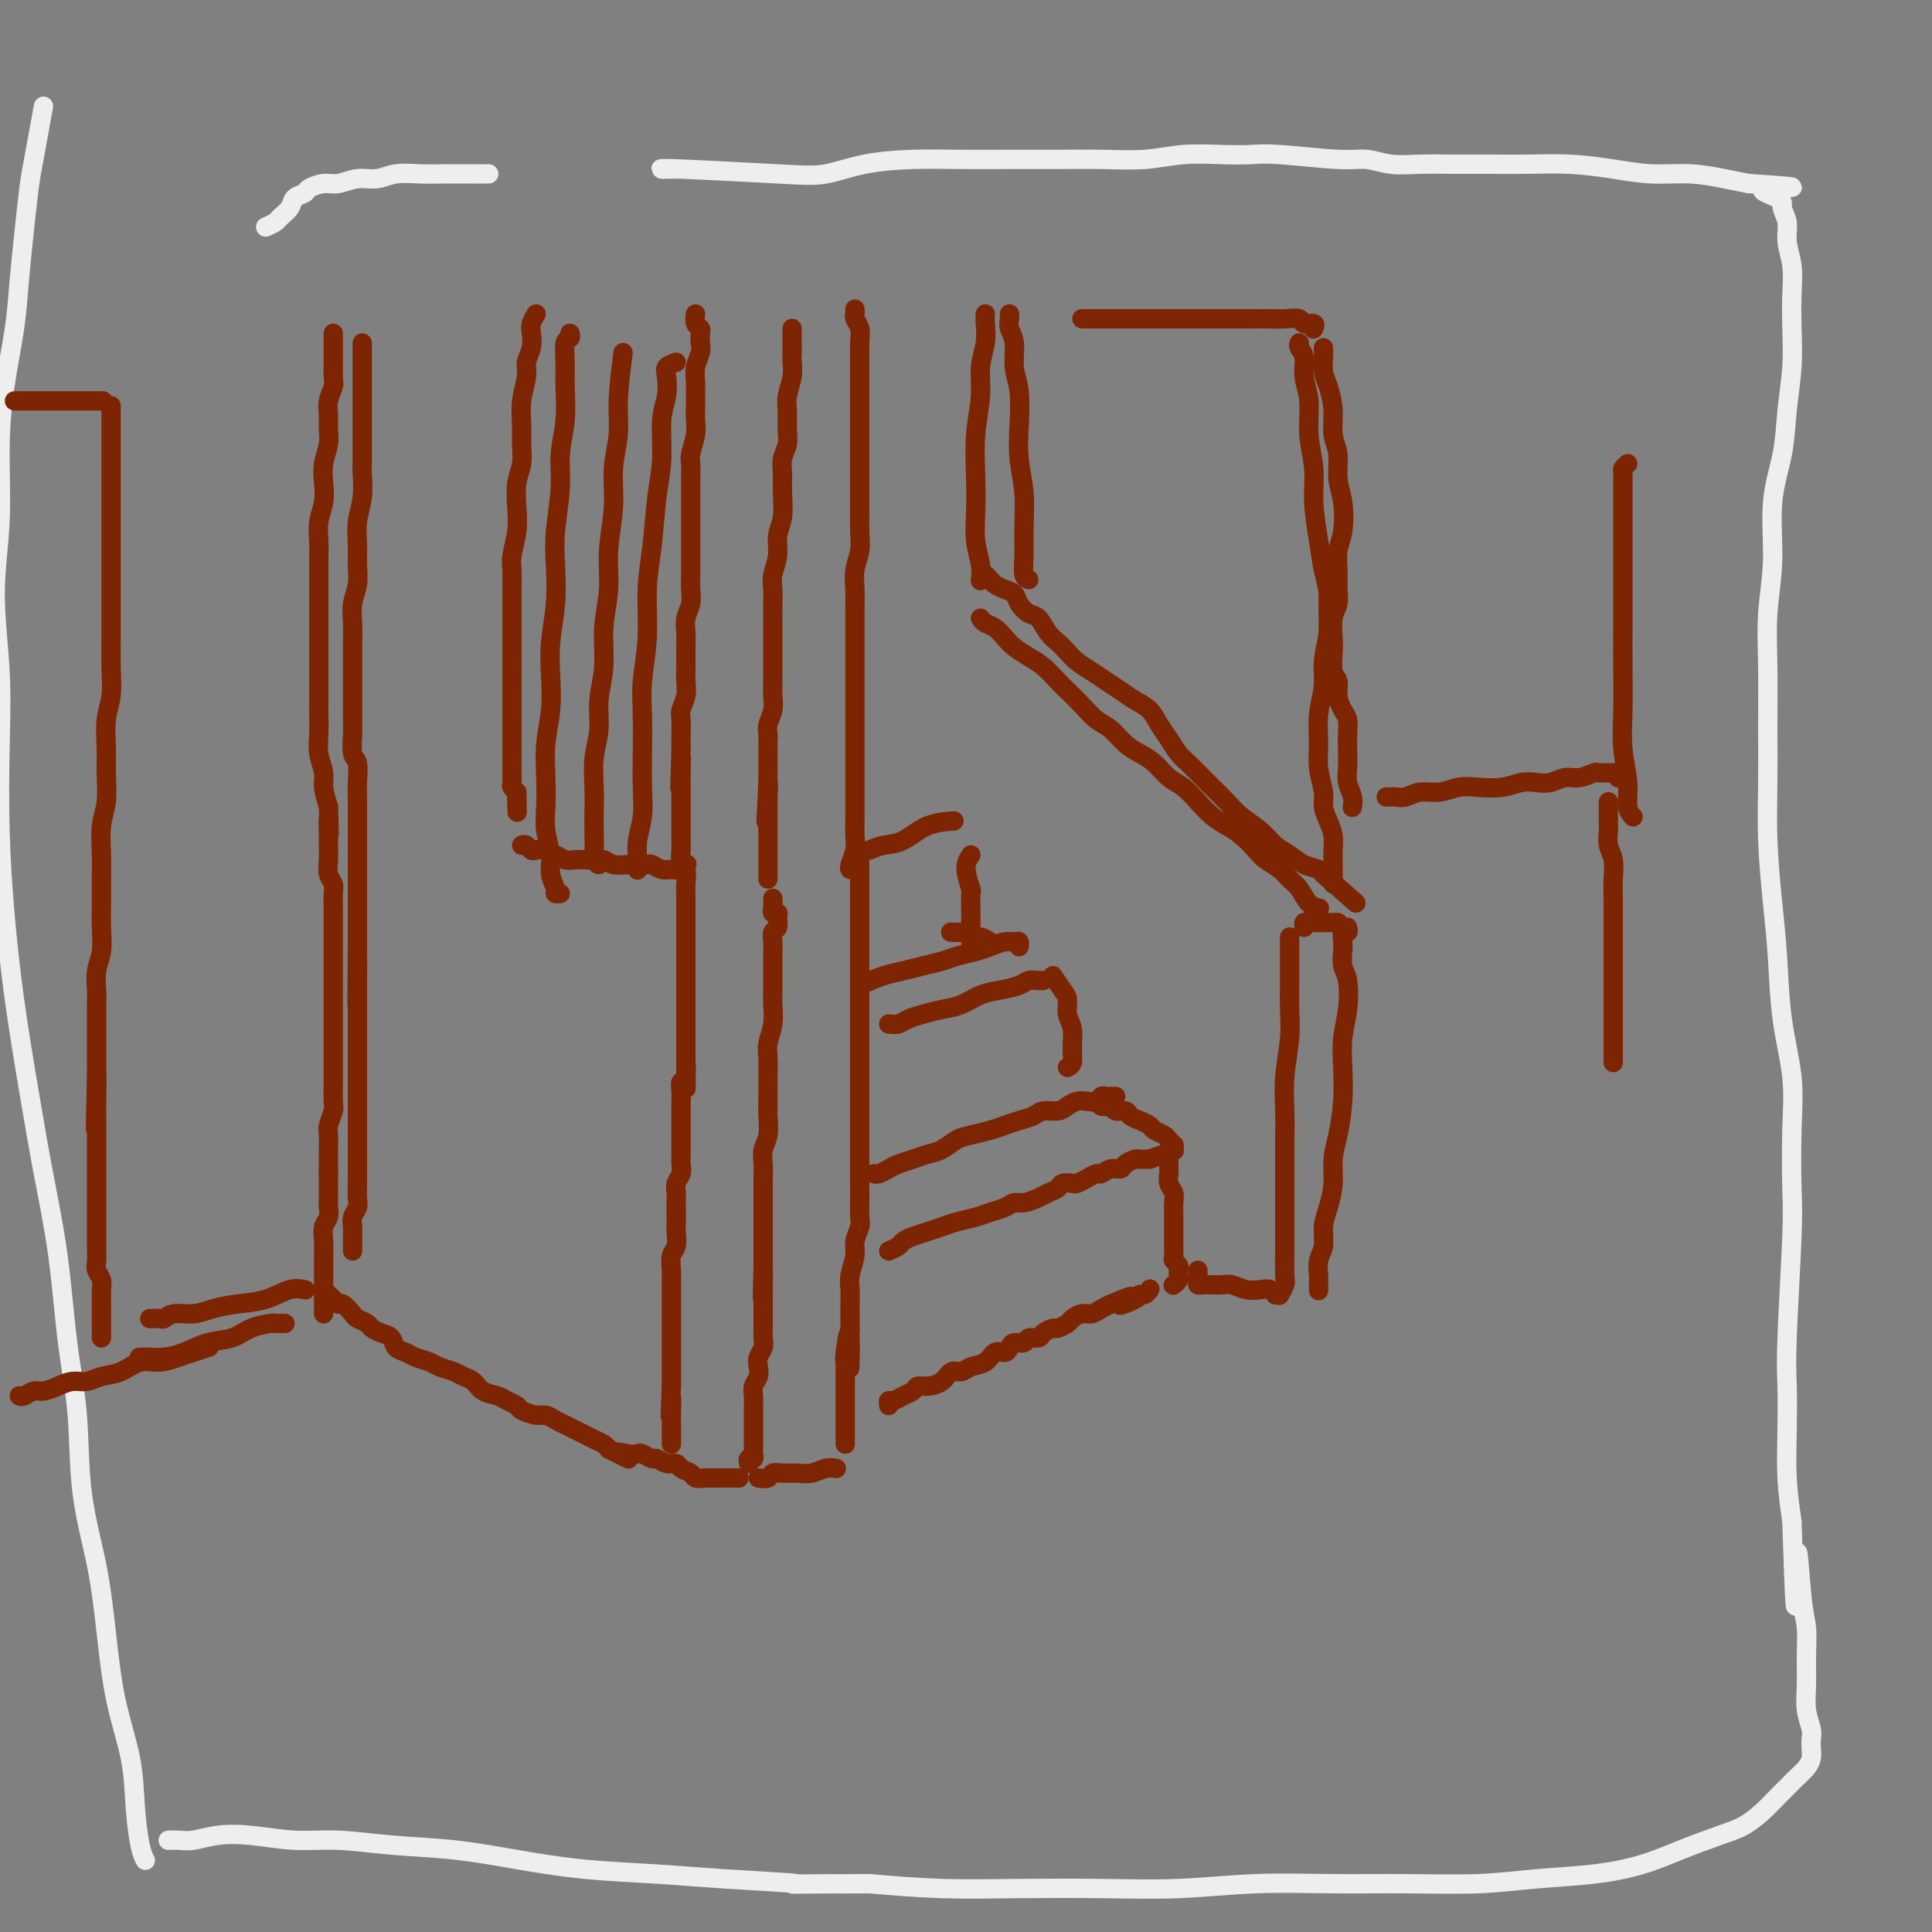 <svg viewBox='0 0 400 400' version='1.1' xmlns='http://www.w3.org/2000/svg' xmlns:xlink='http://www.w3.org/1999/xlink'><rect x="0" y="0" width="400" height="400" fill="#808080" stroke="none"/><g fill='none' stroke='rgb(238,238,238)' stroke-width='4' stroke-linecap='round' stroke-linejoin='round'><path d='M9,22c-0.755,4.178 -1.511,8.356 -2,11c-0.489,2.644 -0.712,3.756 -1,6c-0.288,2.244 -0.642,5.622 -1,9c-0.358,3.378 -0.722,6.757 -1,10c-0.278,3.243 -0.472,6.352 -1,10c-0.528,3.648 -1.392,7.837 -2,12c-0.608,4.163 -0.962,8.300 -1,13c-0.038,4.700 0.238,9.964 0,15c-0.238,5.036 -0.990,9.843 -1,15c-0.010,5.157 0.720,10.663 1,16c0.280,5.337 0.108,10.506 0,16c-0.108,5.494 -0.154,11.312 0,17c0.154,5.688 0.506,11.247 1,17c0.494,5.753 1.129,11.702 2,18c0.871,6.298 1.978,12.946 3,19c1.022,6.054 1.960,11.516 3,17c1.040,5.484 2.183,10.992 3,17c0.817,6.008 1.307,12.515 2,18c0.693,5.485 1.588,9.946 2,15c0.412,5.054 0.341,10.701 1,16c0.659,5.299 2.046,10.252 3,15c0.954,4.748 1.474,9.292 2,14c0.526,4.708 1.059,9.581 2,14c0.941,4.419 2.291,8.386 3,12c0.709,3.614 0.778,6.876 1,10c0.222,3.124 0.598,6.110 1,8c0.402,1.890 0.829,2.683 1,3c0.171,0.317 0.085,0.159 0,0'/><path d='M55,47c0.789,-0.356 1.578,-0.711 2,-1c0.422,-0.289 0.479,-0.511 1,-1c0.521,-0.489 1.508,-1.245 2,-2c0.492,-0.755 0.490,-1.508 1,-2c0.510,-0.492 1.532,-0.724 2,-1c0.468,-0.276 0.383,-0.595 1,-1c0.617,-0.405 1.938,-0.897 3,-1c1.062,-0.103 1.865,0.183 3,0c1.135,-0.183 2.601,-0.834 4,-1c1.399,-0.166 2.730,0.152 4,0c1.270,-0.152 2.477,-0.773 4,-1c1.523,-0.227 3.361,-0.061 5,0c1.639,0.061 3.078,0.016 5,0c1.922,-0.016 4.325,-0.004 6,0c1.675,0.004 2.621,0.001 3,0c0.379,-0.001 0.189,-0.001 0,0'/><path d='M140,35c-0.755,-0.007 -1.510,-0.014 -2,0c-0.490,0.014 -0.715,0.050 -1,0c-0.285,-0.050 -0.628,-0.185 4,0c4.628,0.185 14.229,0.691 20,1c5.771,0.309 7.712,0.423 10,0c2.288,-0.423 4.923,-1.381 8,-2c3.077,-0.619 6.595,-0.898 10,-1c3.405,-0.102 6.698,-0.026 10,0c3.302,0.026 6.614,0.003 10,0c3.386,-0.003 6.848,0.013 10,0c3.152,-0.013 5.995,-0.056 9,0c3.005,0.056 6.172,0.210 9,0c2.828,-0.210 5.316,-0.784 8,-1c2.684,-0.216 5.564,-0.073 8,0c2.436,0.073 4.429,0.076 6,0c1.571,-0.076 2.720,-0.231 6,0c3.280,0.231 8.689,0.846 12,1c3.311,0.154 4.523,-0.155 6,0c1.477,0.155 3.220,0.774 5,1c1.780,0.226 3.596,0.060 6,0c2.404,-0.060 5.396,-0.013 8,0c2.604,0.013 4.819,-0.007 7,0c2.181,0.007 4.328,0.039 7,0c2.672,-0.039 5.869,-0.151 9,0c3.131,0.151 6.195,0.565 9,1c2.805,0.435 5.350,0.890 8,1c2.650,0.110 5.406,-0.124 8,0c2.594,0.124 5.027,0.607 7,1c1.973,0.393 3.487,0.697 5,1'/><path d='M362,38c15.802,1.056 6.808,0.697 4,1c-2.808,0.303 0.572,1.269 2,2c1.428,0.731 0.905,1.229 1,2c0.095,0.771 0.810,1.817 1,3c0.190,1.183 -0.144,2.504 0,4c0.144,1.496 0.767,3.166 1,5c0.233,1.834 0.075,3.831 0,6c-0.075,2.169 -0.066,4.511 0,7c0.066,2.489 0.191,5.127 0,8c-0.191,2.873 -0.696,5.983 -1,9c-0.304,3.017 -0.407,5.943 -1,9c-0.593,3.057 -1.676,6.245 -2,10c-0.324,3.755 0.109,8.078 0,12c-0.109,3.922 -0.762,7.442 -1,11c-0.238,3.558 -0.061,7.155 0,11c0.061,3.845 0.006,7.940 0,12c-0.006,4.060 0.039,8.086 0,12c-0.039,3.914 -0.161,7.715 0,12c0.161,4.285 0.603,9.052 1,13c0.397,3.948 0.747,7.076 1,11c0.253,3.924 0.409,8.642 1,13c0.591,4.358 1.619,8.356 2,12c0.381,3.644 0.116,6.936 0,11c-0.116,4.064 -0.083,8.901 0,12c0.083,3.099 0.218,4.461 0,10c-0.218,5.539 -0.788,15.255 -1,21c-0.212,5.745 -0.067,7.519 0,10c0.067,2.481 0.057,5.668 0,9c-0.057,3.332 -0.159,6.809 0,10c0.159,3.191 0.580,6.095 1,9'/><path d='M371,315c0.956,30.564 0.845,12.975 1,8c0.155,-4.975 0.576,2.664 1,7c0.424,4.336 0.849,5.368 1,7c0.151,1.632 0.026,3.865 0,6c-0.026,2.135 0.045,4.172 0,6c-0.045,1.828 -0.208,3.448 0,5c0.208,1.552 0.786,3.035 1,4c0.214,0.965 0.066,1.413 0,2c-0.066,0.587 -0.048,1.312 0,2c0.048,0.688 0.127,1.338 0,2c-0.127,0.662 -0.459,1.335 -1,2c-0.541,0.665 -1.291,1.323 -2,2c-0.709,0.677 -1.375,1.374 -2,2c-0.625,0.626 -1.207,1.182 -2,2c-0.793,0.818 -1.797,1.899 -3,3c-1.203,1.101 -2.606,2.221 -4,3c-1.394,0.779 -2.781,1.217 -5,2c-2.219,0.783 -5.272,1.912 -8,3c-2.728,1.088 -5.132,2.134 -8,3c-2.868,0.866 -6.198,1.553 -10,2c-3.802,0.447 -8.074,0.655 -12,1c-3.926,0.345 -7.505,0.828 -12,1c-4.495,0.172 -9.905,0.032 -15,0c-5.095,-0.032 -9.874,0.044 -15,0c-5.126,-0.044 -10.598,-0.207 -16,0c-5.402,0.207 -10.735,0.785 -16,1c-5.265,0.215 -10.463,0.068 -16,0c-5.537,-0.068 -11.414,-0.057 -17,0c-5.586,0.057 -10.882,0.159 -16,0c-5.118,-0.159 -10.059,-0.580 -15,-1'/><path d='M180,390c-22.155,0.047 -14.542,0.165 -15,0c-0.458,-0.165 -8.987,-0.611 -15,-1c-6.013,-0.389 -9.510,-0.720 -14,-1c-4.490,-0.280 -9.972,-0.510 -15,-1c-5.028,-0.490 -9.601,-1.241 -14,-2c-4.399,-0.759 -8.625,-1.527 -13,-2c-4.375,-0.473 -8.900,-0.649 -13,-1c-4.100,-0.351 -7.777,-0.875 -11,-1c-3.223,-0.125 -5.994,0.149 -9,0c-3.006,-0.149 -6.249,-0.719 -9,-1c-2.751,-0.281 -5.011,-0.271 -7,0c-1.989,0.271 -3.708,0.805 -5,1c-1.292,0.195 -2.155,0.053 -3,0c-0.845,-0.053 -1.670,-0.015 -2,0c-0.330,0.015 -0.165,0.008 0,0'/></g>
<g fill='none' stroke='rgb(125,37,2)' stroke-width='4' stroke-linecap='round' stroke-linejoin='round'><path d='M144,65c-0.113,0.749 -0.225,1.498 0,2c0.225,0.502 0.789,0.756 1,1c0.211,0.244 0.071,0.478 0,1c-0.071,0.522 -0.072,1.332 0,2c0.072,0.668 0.215,1.193 0,2c-0.215,0.807 -0.790,1.896 -1,3c-0.210,1.104 -0.055,2.223 0,3c0.055,0.777 0.011,1.213 0,2c-0.011,0.787 0.011,1.925 0,3c-0.011,1.075 -0.056,2.086 0,3c0.056,0.914 0.211,1.732 0,3c-0.211,1.268 -0.789,2.986 -1,4c-0.211,1.014 -0.057,1.323 0,2c0.057,0.677 0.015,1.721 0,3c-0.015,1.279 -0.004,2.793 0,4c0.004,1.207 0.001,2.108 0,3c-0.001,0.892 -0.001,1.775 0,3c0.001,1.225 0.001,2.792 0,4c-0.001,1.208 -0.004,2.056 0,3c0.004,0.944 0.015,1.985 0,3c-0.015,1.015 -0.057,2.003 0,3c0.057,0.997 0.211,2.003 0,3c-0.211,0.997 -0.789,1.985 -1,3c-0.211,1.015 -0.056,2.056 0,3c0.056,0.944 0.011,1.790 0,3c-0.011,1.210 0.011,2.785 0,4c-0.011,1.215 -0.056,2.072 0,3c0.056,0.928 0.211,1.928 0,3c-0.211,1.072 -0.789,2.215 -1,3c-0.211,0.785 -0.057,1.211 0,2c0.057,0.789 0.016,1.940 0,3c-0.016,1.060 -0.008,2.030 0,3'/><path d='M141,155c-0.464,14.520 -0.124,5.820 0,3c0.124,-2.820 0.033,0.240 0,2c-0.033,1.760 -0.009,2.218 0,3c0.009,0.782 0.003,1.886 0,3c-0.003,1.114 -0.002,2.238 0,3c0.002,0.762 0.004,1.162 0,2c-0.004,0.838 -0.015,2.115 0,3c0.015,0.885 0.057,1.378 0,2c-0.057,0.622 -0.211,1.374 0,2c0.211,0.626 0.789,1.126 1,2c0.211,0.874 0.057,2.121 0,3c-0.057,0.879 -0.015,1.390 0,2c0.015,0.610 0.004,1.318 0,2c-0.004,0.682 -0.001,1.337 0,2c0.001,0.663 0.000,1.332 0,2c-0.000,0.668 -0.000,1.334 0,2c0.000,0.666 0.000,1.333 0,2c-0.000,0.667 -0.000,1.333 0,2c0.000,0.667 0.000,1.333 0,2c-0.000,0.667 -0.000,1.334 0,2c0.000,0.666 0.000,1.329 0,2c-0.000,0.671 -0.000,1.348 0,2c0.000,0.652 0.000,1.277 0,2c-0.000,0.723 -0.000,1.544 0,2c0.000,0.456 0.000,0.546 0,1c-0.000,0.454 -0.000,1.274 0,2c0.000,0.726 0.000,1.360 0,2c-0.000,0.640 -0.000,1.285 0,2c0.000,0.715 0.000,1.500 0,2c-0.000,0.500 -0.000,0.714 0,1c0.000,0.286 0.000,0.643 0,1'/><path d='M142,220c0.138,10.170 -0.015,3.095 0,1c0.015,-2.095 0.200,0.789 0,2c-0.200,1.211 -0.786,0.747 -1,1c-0.214,0.253 -0.057,1.223 0,2c0.057,0.777 0.015,1.362 0,2c-0.015,0.638 -0.004,1.329 0,2c0.004,0.671 0.001,1.320 0,2c-0.001,0.680 0.001,1.389 0,2c-0.001,0.611 -0.004,1.122 0,2c0.004,0.878 0.015,2.122 0,3c-0.015,0.878 -0.057,1.390 0,2c0.057,0.610 0.211,1.318 0,2c-0.211,0.682 -0.789,1.338 -1,2c-0.211,0.662 -0.057,1.331 0,2c0.057,0.669 0.016,1.338 0,2c-0.016,0.662 -0.008,1.317 0,2c0.008,0.683 0.016,1.394 0,2c-0.016,0.606 -0.057,1.106 0,2c0.057,0.894 0.211,2.182 0,3c-0.211,0.818 -0.789,1.167 -1,2c-0.211,0.833 -0.057,2.149 0,3c0.057,0.851 0.015,1.238 0,2c-0.015,0.762 -0.004,1.898 0,3c0.004,1.102 0.001,2.168 0,3c-0.001,0.832 -0.000,1.429 0,2c0.000,0.571 0.000,1.115 0,2c-0.000,0.885 -0.000,2.110 0,3c0.000,0.890 0.000,1.445 0,2c-0.000,0.555 -0.000,1.111 0,2c0.000,0.889 0.000,2.111 0,3c-0.000,0.889 -0.000,1.444 0,2'/><path d='M139,287c-0.464,10.887 -0.124,4.605 0,3c0.124,-1.605 0.033,1.469 0,3c-0.033,1.531 -0.009,1.521 0,2c0.009,0.479 0.002,1.448 0,2c-0.002,0.552 -0.001,0.687 0,1c0.001,0.313 0.000,0.804 0,1c-0.000,0.196 -0.000,0.098 0,0'/><path d='M164,68c-0.002,1.085 -0.004,2.170 0,3c0.004,0.830 0.015,1.403 0,2c-0.015,0.597 -0.057,1.216 0,2c0.057,0.784 0.212,1.732 0,3c-0.212,1.268 -0.793,2.857 -1,4c-0.207,1.143 -0.041,1.842 0,3c0.041,1.158 -0.042,2.776 0,4c0.042,1.224 0.208,2.053 0,3c-0.208,0.947 -0.792,2.013 -1,3c-0.208,0.987 -0.041,1.894 0,3c0.041,1.106 -0.045,2.410 0,4c0.045,1.590 0.222,3.464 0,5c-0.222,1.536 -0.844,2.732 -1,4c-0.156,1.268 0.154,2.607 0,4c-0.154,1.393 -0.773,2.841 -1,4c-0.227,1.159 -0.061,2.028 0,3c0.061,0.972 0.016,2.045 0,3c-0.016,0.955 -0.004,1.792 0,3c0.004,1.208 0.001,2.788 0,4c-0.001,1.212 0.001,2.057 0,3c-0.001,0.943 -0.004,1.986 0,3c0.004,1.014 0.015,2.001 0,3c-0.015,0.999 -0.057,2.011 0,3c0.057,0.989 0.211,1.956 0,3c-0.211,1.044 -0.789,2.166 -1,3c-0.211,0.834 -0.057,1.379 0,2c0.057,0.621 0.015,1.318 0,2c-0.015,0.682 -0.004,1.348 0,2c0.004,0.652 0.001,1.288 0,2c-0.001,0.712 -0.000,1.499 0,2c0.000,0.501 0.000,0.714 0,1c-0.000,0.286 -0.000,0.643 0,1'/><path d='M159,162c-0.774,14.959 -0.207,5.355 0,2c0.207,-3.355 0.056,-0.461 0,1c-0.056,1.461 -0.015,1.490 0,2c0.015,0.510 0.004,1.502 0,2c-0.004,0.498 -0.001,0.500 0,1c0.001,0.500 0.000,1.496 0,2c-0.000,0.504 -0.000,0.516 0,1c0.000,0.484 0.000,1.439 0,2c-0.000,0.561 -0.000,0.728 0,1c0.000,0.272 0.000,0.650 0,1c-0.000,0.350 -0.000,0.672 0,1c0.000,0.328 0.000,0.663 0,1c-0.000,0.337 -0.000,0.678 0,1c0.000,0.322 0.000,0.625 0,1c-0.000,0.375 -0.000,0.821 0,1c0.000,0.179 0.000,0.089 0,0'/><path d='M160,186c0.031,0.728 0.062,1.456 0,2c-0.062,0.544 -0.217,0.904 0,1c0.217,0.096 0.804,-0.073 1,0c0.196,0.073 -0.000,0.389 0,1c0.000,0.611 0.196,1.519 0,2c-0.196,0.481 -0.785,0.537 -1,1c-0.215,0.463 -0.058,1.335 0,2c0.058,0.665 0.015,1.125 0,2c-0.015,0.875 -0.003,2.165 0,3c0.003,0.835 -0.003,1.213 0,2c0.003,0.787 0.015,1.981 0,3c-0.015,1.019 -0.057,1.863 0,3c0.057,1.137 0.211,2.566 0,4c-0.211,1.434 -0.789,2.872 -1,4c-0.211,1.128 -0.056,1.947 0,3c0.056,1.053 0.011,2.340 0,4c-0.011,1.660 0.011,3.694 0,5c-0.011,1.306 -0.056,1.886 0,3c0.056,1.114 0.211,2.763 0,4c-0.211,1.237 -0.789,2.063 -1,3c-0.211,0.937 -0.057,1.984 0,3c0.057,1.016 0.015,2.000 0,3c-0.015,1.000 -0.004,2.015 0,3c0.004,0.985 0.001,1.941 0,3c-0.001,1.059 -0.000,2.223 0,3c0.000,0.777 0.000,1.167 0,2c-0.000,0.833 -0.000,2.109 0,3c0.000,0.891 0.000,1.397 0,2c-0.000,0.603 -0.000,1.301 0,2'/><path d='M158,262c-0.309,12.119 -0.083,4.416 0,2c0.083,-2.416 0.022,0.455 0,2c-0.022,1.545 -0.006,1.765 0,2c0.006,0.235 0.001,0.486 0,1c-0.001,0.514 0.001,1.293 0,2c-0.001,0.707 -0.004,1.344 0,2c0.004,0.656 0.015,1.330 0,2c-0.015,0.670 -0.056,1.334 0,2c0.056,0.666 0.207,1.333 0,2c-0.207,0.667 -0.774,1.333 -1,2c-0.226,0.667 -0.113,1.334 0,2c0.113,0.666 0.226,1.330 0,2c-0.226,0.670 -0.793,1.345 -1,2c-0.207,0.655 -0.056,1.289 0,2c0.056,0.711 0.015,1.500 0,2c-0.015,0.500 -0.004,0.711 0,1c0.004,0.289 0.001,0.655 0,1c-0.001,0.345 -0.000,0.670 0,1c0.000,0.330 0.000,0.666 0,1c-0.000,0.334 0.000,0.667 0,1c-0.000,0.333 -0.000,0.666 0,1c0.000,0.334 0.001,0.668 0,1c-0.001,0.332 -0.004,0.662 0,1c0.004,0.338 0.015,0.683 0,1c-0.015,0.317 -0.057,0.607 0,1c0.057,0.393 0.211,0.889 0,1c-0.211,0.111 -0.788,-0.162 -1,0c-0.212,0.162 -0.061,0.761 0,1c0.061,0.239 0.030,0.120 0,0'/><path d='M68,268c0.325,0.295 0.649,0.590 1,1c0.351,0.410 0.728,0.936 1,1c0.272,0.064 0.439,-0.334 1,0c0.561,0.334 1.515,1.399 2,2c0.485,0.601 0.501,0.737 1,1c0.499,0.263 1.481,0.652 2,1c0.519,0.348 0.576,0.657 1,1c0.424,0.343 1.215,0.722 2,1c0.785,0.278 1.565,0.456 2,1c0.435,0.544 0.524,1.455 1,2c0.476,0.545 1.339,0.723 2,1c0.661,0.277 1.122,0.652 2,1c0.878,0.348 2.175,0.670 3,1c0.825,0.330 1.179,0.670 2,1c0.821,0.330 2.111,0.652 3,1c0.889,0.348 1.379,0.723 2,1c0.621,0.277 1.375,0.455 2,1c0.625,0.545 1.121,1.455 2,2c0.879,0.545 2.140,0.724 3,1c0.860,0.276 1.318,0.647 2,1c0.682,0.353 1.586,0.686 2,1c0.414,0.314 0.337,0.609 1,1c0.663,0.391 2.064,0.878 3,1c0.936,0.122 1.405,-0.122 2,0c0.595,0.122 1.314,0.610 2,1c0.686,0.390 1.339,0.682 2,1c0.661,0.318 1.329,0.663 2,1c0.671,0.337 1.345,0.668 2,1c0.655,0.332 1.292,0.666 2,1c0.708,0.334 1.488,0.667 2,1c0.512,0.333 0.756,0.667 1,1'/><path d='M126,300c7.169,3.476 3.091,1.668 2,1c-1.091,-0.668 0.806,-0.194 2,0c1.194,0.194 1.685,0.109 2,0c0.315,-0.109 0.456,-0.240 1,0c0.544,0.240 1.493,0.852 2,1c0.507,0.148 0.574,-0.168 1,0c0.426,0.168 1.213,0.819 2,1c0.787,0.181 1.576,-0.109 2,0c0.424,0.109 0.485,0.618 1,1c0.515,0.382 1.486,0.638 2,1c0.514,0.362 0.571,0.829 1,1c0.429,0.171 1.228,0.046 2,0c0.772,-0.046 1.516,-0.012 2,0c0.484,0.012 0.708,0.003 1,0c0.292,-0.003 0.653,-0.001 1,0c0.347,0.001 0.681,0.000 1,0c0.319,-0.000 0.624,-0.000 1,0c0.376,0.000 0.822,0.000 1,0c0.178,-0.000 0.089,-0.000 0,0'/><path d='M75,71c0.000,3.417 0.000,6.834 0,9c-0.000,2.166 -0.000,3.081 0,4c0.000,0.919 0.001,1.841 0,3c-0.001,1.159 -0.004,2.556 0,4c0.004,1.444 0.015,2.935 0,4c-0.015,1.065 -0.057,1.705 0,3c0.057,1.295 0.212,3.245 0,5c-0.212,1.755 -0.793,3.316 -1,5c-0.207,1.684 -0.041,3.493 0,5c0.041,1.507 -0.041,2.713 0,4c0.041,1.287 0.207,2.654 0,4c-0.207,1.346 -0.788,2.670 -1,4c-0.212,1.330 -0.057,2.665 0,4c0.057,1.335 0.015,2.668 0,4c-0.015,1.332 -0.004,2.662 0,4c0.004,1.338 0.000,2.684 0,4c-0.000,1.316 0.004,2.602 0,4c-0.004,1.398 -0.015,2.909 0,4c0.015,1.091 0.057,1.762 0,3c-0.057,1.238 -0.211,3.044 0,4c0.211,0.956 0.789,1.061 1,2c0.211,0.939 0.057,2.712 0,4c-0.057,1.288 -0.015,2.091 0,3c0.015,0.909 0.004,1.923 0,3c-0.004,1.077 -0.001,2.217 0,3c0.001,0.783 0.000,1.209 0,2c-0.000,0.791 -0.000,1.948 0,3c0.000,1.052 0.000,1.998 0,3c-0.000,1.002 -0.000,2.058 0,3c0.000,0.942 0.000,1.768 0,3c-0.000,1.232 -0.000,2.870 0,4c0.000,1.130 0.000,1.751 0,3c-0.000,1.249 -0.000,3.124 0,5'/><path d='M74,197c-0.155,20.044 -0.041,7.156 0,3c0.041,-4.156 0.011,0.422 0,3c-0.011,2.578 -0.003,3.156 0,4c0.003,0.844 0.001,1.954 0,3c-0.001,1.046 -0.000,2.026 0,3c0.000,0.974 0.000,1.940 0,3c-0.000,1.060 -0.000,2.212 0,3c0.000,0.788 0.000,1.212 0,2c-0.000,0.788 -0.000,1.939 0,3c0.000,1.061 -0.000,2.032 0,3c0.000,0.968 0.000,1.935 0,3c-0.000,1.065 -0.000,2.229 0,3c0.000,0.771 0.000,1.150 0,2c-0.000,0.850 -0.000,2.171 0,3c0.000,0.829 0.001,1.167 0,2c-0.001,0.833 -0.004,2.163 0,3c0.004,0.837 0.015,1.183 0,2c-0.015,0.817 -0.057,2.106 0,3c0.057,0.894 0.211,1.395 0,2c-0.211,0.605 -0.789,1.315 -1,2c-0.211,0.685 -0.057,1.347 0,2c0.057,0.653 0.015,1.299 0,2c-0.015,0.701 -0.004,1.458 0,2c0.004,0.542 0.001,0.869 0,1c-0.001,0.131 -0.001,0.065 0,0'/><path d='M69,69c-0.000,0.360 -0.000,0.719 0,1c0.000,0.281 0.001,0.483 0,1c-0.001,0.517 -0.004,1.349 0,2c0.004,0.651 0.015,1.122 0,2c-0.015,0.878 -0.057,2.164 0,3c0.057,0.836 0.212,1.223 0,2c-0.212,0.777 -0.793,1.943 -1,3c-0.207,1.057 -0.042,2.004 0,3c0.042,0.996 -0.040,2.040 0,3c0.040,0.960 0.203,1.834 0,3c-0.203,1.166 -0.772,2.622 -1,4c-0.228,1.378 -0.114,2.678 0,4c0.114,1.322 0.227,2.665 0,4c-0.227,1.335 -0.793,2.663 -1,4c-0.207,1.337 -0.056,2.683 0,4c0.056,1.317 0.015,2.606 0,4c-0.015,1.394 -0.004,2.893 0,4c0.004,1.107 0.001,1.823 0,3c-0.001,1.177 -0.000,2.817 0,4c0.000,1.183 0.000,1.909 0,3c-0.000,1.091 -0.000,2.545 0,4c0.000,1.455 0.000,2.910 0,4c-0.000,1.090 -0.001,1.817 0,3c0.001,1.183 0.004,2.824 0,4c-0.004,1.176 -0.016,1.889 0,3c0.016,1.111 0.060,2.621 0,4c-0.060,1.379 -0.222,2.627 0,4c0.222,1.373 0.829,2.870 1,4c0.171,1.130 -0.094,1.894 0,3c0.094,1.106 0.547,2.553 1,4'/><path d='M68,167c0.309,9.647 0.082,4.265 0,3c-0.082,-1.265 -0.018,1.586 0,3c0.018,1.414 -0.009,1.389 0,2c0.009,0.611 0.055,1.858 0,3c-0.055,1.142 -0.211,2.179 0,3c0.211,0.821 0.789,1.426 1,2c0.211,0.574 0.057,1.116 0,2c-0.057,0.884 -0.015,2.110 0,3c0.015,0.890 0.004,1.445 0,2c-0.004,0.555 -0.001,1.111 0,2c0.001,0.889 0.000,2.111 0,3c-0.000,0.889 -0.000,1.446 0,2c0.000,0.554 0.000,1.106 0,2c-0.000,0.894 -0.000,2.130 0,3c0.000,0.870 0.000,1.374 0,2c-0.000,0.626 -0.000,1.375 0,2c0.000,0.625 -0.000,1.126 0,2c0.000,0.874 0.000,2.120 0,3c-0.000,0.880 -0.000,1.395 0,2c0.000,0.605 0.000,1.301 0,2c-0.000,0.699 -0.000,1.402 0,2c0.000,0.598 0.001,1.089 0,2c-0.001,0.911 -0.004,2.240 0,3c0.004,0.760 0.015,0.951 0,2c-0.015,1.049 -0.057,2.956 0,4c0.057,1.044 0.211,1.223 0,2c-0.211,0.777 -0.789,2.150 -1,3c-0.211,0.850 -0.057,1.176 0,2c0.057,0.824 0.015,2.145 0,3c-0.015,0.855 -0.004,1.244 0,2c0.004,0.756 0.002,1.878 0,3'/><path d='M68,243c-0.001,12.054 -0.004,4.188 0,2c0.004,-2.188 0.015,1.303 0,3c-0.015,1.697 -0.057,1.599 0,2c0.057,0.401 0.211,1.301 0,2c-0.211,0.699 -0.789,1.196 -1,2c-0.211,0.804 -0.057,1.916 0,3c0.057,1.084 0.015,2.139 0,3c-0.015,0.861 -0.004,1.529 0,2c0.004,0.471 0.001,0.746 0,1c-0.001,0.254 -0.000,0.488 0,1c0.000,0.512 0.000,1.304 0,2c-0.000,0.696 -0.000,1.297 0,2c0.000,0.703 0.000,1.508 0,2c-0.000,0.492 -0.000,0.671 0,1c0.000,0.329 0.000,0.808 0,1c-0.000,0.192 -0.000,0.096 0,0'/><path d='M111,65c-0.414,0.690 -0.828,1.379 -1,2c-0.172,0.621 -0.102,1.172 0,2c0.102,0.828 0.238,1.933 0,3c-0.238,1.067 -0.849,2.098 -1,3c-0.151,0.902 0.157,1.676 0,3c-0.157,1.324 -0.778,3.199 -1,5c-0.222,1.801 -0.046,3.527 0,5c0.046,1.473 -0.039,2.692 0,4c0.039,1.308 0.203,2.703 0,4c-0.203,1.297 -0.772,2.495 -1,4c-0.228,1.505 -0.114,3.316 0,5c0.114,1.684 0.227,3.241 0,5c-0.227,1.759 -0.793,3.720 -1,5c-0.207,1.280 -0.056,1.879 0,3c0.056,1.121 0.015,2.765 0,4c-0.015,1.235 -0.004,2.063 0,3c0.004,0.937 0.001,1.983 0,3c-0.001,1.017 -0.000,2.005 0,3c0.000,0.995 0.000,1.998 0,3c-0.000,1.002 -0.000,2.001 0,3c0.000,0.999 0.000,1.996 0,3c-0.000,1.004 -0.000,2.015 0,3c0.000,0.985 -0.000,1.944 0,3c0.000,1.056 0.000,2.209 0,3c-0.000,0.791 -0.000,1.219 0,2c0.000,0.781 0.000,1.915 0,3c-0.000,1.085 -0.001,2.122 0,3c0.001,0.878 0.003,1.597 0,2c-0.003,0.403 -0.011,0.489 0,1c0.011,0.511 0.041,1.445 0,2c-0.041,0.555 -0.155,0.730 0,1c0.155,0.270 0.577,0.635 1,1'/><path d='M107,164c0.155,7.762 0.041,2.668 0,1c-0.041,-1.668 -0.011,0.089 0,1c0.011,0.911 0.003,0.974 0,1c-0.003,0.026 -0.002,0.013 0,0'/><path d='M108,175c0.325,-0.111 0.651,-0.222 1,0c0.349,0.222 0.723,0.776 1,1c0.277,0.224 0.458,0.116 1,0c0.542,-0.116 1.443,-0.241 2,0c0.557,0.241 0.768,0.849 1,1c0.232,0.151 0.485,-0.155 1,0c0.515,0.155 1.293,0.773 2,1c0.707,0.227 1.343,0.065 2,0c0.657,-0.065 1.335,-0.031 2,0c0.665,0.031 1.319,0.061 2,0c0.681,-0.061 1.391,-0.212 2,0c0.609,0.212 1.118,0.788 2,1c0.882,0.212 2.137,0.061 3,0c0.863,-0.061 1.335,-0.031 2,0c0.665,0.031 1.525,0.062 2,0c0.475,-0.062 0.565,-0.216 1,0c0.435,0.216 1.213,0.804 2,1c0.787,0.196 1.582,0.001 2,0c0.418,-0.001 0.459,0.192 1,0c0.541,-0.192 1.583,-0.769 2,-1c0.417,-0.231 0.208,-0.115 0,0'/><path d='M118,69c0.114,0.402 0.228,0.804 0,1c-0.228,0.196 -0.797,0.186 -1,1c-0.203,0.814 -0.039,2.454 0,4c0.039,1.546 -0.046,2.999 0,5c0.046,2.001 0.222,4.549 0,7c-0.222,2.451 -0.843,4.806 -1,7c-0.157,2.194 0.150,4.227 0,7c-0.150,2.773 -0.759,6.287 -1,9c-0.241,2.713 -0.116,4.625 0,7c0.116,2.375 0.224,5.214 0,8c-0.224,2.786 -0.778,5.521 -1,8c-0.222,2.479 -0.112,4.704 0,7c0.112,2.296 0.225,4.665 0,7c-0.225,2.335 -0.788,4.638 -1,7c-0.212,2.362 -0.072,4.785 0,7c0.072,2.215 0.076,4.222 0,6c-0.076,1.778 -0.232,3.328 0,5c0.232,1.672 0.850,3.467 1,5c0.150,1.533 -0.170,2.803 0,4c0.170,1.197 0.829,2.321 1,3c0.171,0.679 -0.146,0.914 0,1c0.146,0.086 0.756,0.025 1,0c0.244,-0.025 0.122,-0.012 0,0'/><path d='M129,73c-0.455,3.597 -0.911,7.194 -1,10c-0.089,2.806 0.187,4.821 0,7c-0.187,2.179 -0.839,4.523 -1,7c-0.161,2.477 0.168,5.087 0,8c-0.168,2.913 -0.834,6.129 -1,9c-0.166,2.871 0.167,5.396 0,8c-0.167,2.604 -0.833,5.286 -1,8c-0.167,2.714 0.165,5.460 0,8c-0.165,2.540 -0.829,4.875 -1,7c-0.171,2.125 0.150,4.041 0,6c-0.150,1.959 -0.772,3.960 -1,6c-0.228,2.040 -0.062,4.118 0,6c0.062,1.882 0.020,3.567 0,5c-0.020,1.433 -0.020,2.615 0,4c0.020,1.385 0.058,2.973 0,4c-0.058,1.027 -0.211,1.492 0,2c0.211,0.508 0.788,1.060 1,1c0.212,-0.060 0.061,-0.731 0,-1c-0.061,-0.269 -0.030,-0.134 0,0'/><path d='M140,75c-0.837,0.291 -1.673,0.582 -2,1c-0.327,0.418 -0.143,0.964 0,2c0.143,1.036 0.246,2.564 0,4c-0.246,1.436 -0.840,2.781 -1,5c-0.160,2.219 0.116,5.311 0,8c-0.116,2.689 -0.623,4.976 -1,8c-0.377,3.024 -0.623,6.784 -1,10c-0.377,3.216 -0.886,5.888 -1,9c-0.114,3.112 0.165,6.666 0,10c-0.165,3.334 -0.775,6.449 -1,9c-0.225,2.551 -0.064,4.537 0,7c0.064,2.463 0.031,5.401 0,8c-0.031,2.599 -0.061,4.858 0,7c0.061,2.142 0.212,4.168 0,6c-0.212,1.832 -0.789,3.470 -1,5c-0.211,1.530 -0.057,2.950 0,4c0.057,1.050 0.016,1.728 0,2c-0.016,0.272 -0.008,0.136 0,0'/><path d='M59,274c-0.314,-0.004 -0.627,-0.008 -1,0c-0.373,0.008 -0.804,0.029 -1,0c-0.196,-0.029 -0.155,-0.106 -1,0c-0.845,0.106 -2.575,0.396 -4,1c-1.425,0.604 -2.545,1.521 -4,2c-1.455,0.479 -3.245,0.521 -5,1c-1.755,0.479 -3.476,1.396 -5,2c-1.524,0.604 -2.852,0.894 -4,1c-1.148,0.106 -2.117,0.029 -3,0c-0.883,-0.029 -1.681,-0.008 -2,0c-0.319,0.008 -0.160,0.004 0,0'/><path d='M31,273c0.767,-0.032 1.534,-0.064 2,0c0.466,0.064 0.633,0.224 1,0c0.367,-0.224 0.936,-0.832 2,-1c1.064,-0.168 2.623,0.105 4,0c1.377,-0.105 2.573,-0.589 4,-1c1.427,-0.411 3.087,-0.751 5,-1c1.913,-0.249 4.080,-0.407 6,-1c1.920,-0.593 3.594,-1.621 5,-2c1.406,-0.379 2.545,-0.108 3,0c0.455,0.108 0.228,0.054 0,0'/><path d='M3,83c2.805,0.000 5.610,0.000 7,0c1.390,0.000 1.364,0.000 2,0c0.636,0.000 1.933,-0.000 3,0c1.067,0.000 1.903,0.000 3,0c1.097,0.000 2.456,0.000 3,0c0.544,0.000 0.272,0.000 0,0'/><path d='M23,84c0.000,0.261 0.000,0.522 0,1c-0.000,0.478 -0.000,1.172 0,2c0.000,0.828 0.000,1.791 0,3c-0.000,1.209 -0.000,2.664 0,4c0.000,1.336 0.000,2.554 0,4c-0.000,1.446 -0.000,3.119 0,5c0.000,1.881 0.000,3.969 0,6c-0.000,2.031 -0.000,4.004 0,6c0.000,1.996 0.001,4.014 0,6c-0.001,1.986 -0.004,3.940 0,6c0.004,2.060 0.015,4.228 0,6c-0.015,1.772 -0.057,3.150 0,5c0.057,1.850 0.212,4.171 0,6c-0.212,1.829 -0.793,3.166 -1,5c-0.207,1.834 -0.041,4.167 0,6c0.041,1.833 -0.041,3.168 0,5c0.041,1.832 0.207,4.162 0,6c-0.207,1.838 -0.788,3.183 -1,5c-0.212,1.817 -0.056,4.107 0,6c0.056,1.893 0.011,3.391 0,5c-0.011,1.609 0.011,3.330 0,5c-0.011,1.670 -0.056,3.289 0,5c0.056,1.711 0.211,3.515 0,5c-0.211,1.485 -0.789,2.652 -1,4c-0.211,1.348 -0.057,2.877 0,4c0.057,1.123 0.015,1.840 0,3c-0.015,1.160 -0.004,2.765 0,4c0.004,1.235 0.001,2.102 0,3c-0.001,0.898 -0.000,1.828 0,3c0.000,1.172 0.000,2.586 0,4'/><path d='M20,222c-0.464,21.885 -0.124,7.596 0,3c0.124,-4.596 0.033,0.499 0,3c-0.033,2.501 -0.009,2.406 0,3c0.009,0.594 0.002,1.876 0,3c-0.002,1.124 -0.001,2.091 0,3c0.001,0.909 0.000,1.761 0,3c-0.000,1.239 -0.000,2.864 0,4c0.000,1.136 -0.000,1.784 0,3c0.000,1.216 0.000,3.001 0,4c-0.000,0.999 -0.001,1.212 0,2c0.001,0.788 0.004,2.150 0,3c-0.004,0.850 -0.015,1.187 0,2c0.015,0.813 0.057,2.101 0,3c-0.057,0.899 -0.211,1.410 0,2c0.211,0.590 0.789,1.260 1,2c0.211,0.740 0.057,1.550 0,2c-0.057,0.450 -0.015,0.540 0,1c0.015,0.460 0.004,1.289 0,2c-0.004,0.711 -0.001,1.305 0,2c0.001,0.695 0.000,1.493 0,2c-0.000,0.507 -0.000,0.724 0,1c0.000,0.276 0.000,0.613 0,1c-0.000,0.387 -0.000,0.825 0,1c0.000,0.175 0.000,0.088 0,0'/><path d='M4,289c0.238,0.119 0.475,0.238 1,0c0.525,-0.238 1.337,-0.833 2,-1c0.663,-0.167 1.177,0.096 2,0c0.823,-0.096 1.956,-0.549 3,-1c1.044,-0.451 2.001,-0.899 3,-1c0.999,-0.101 2.041,0.146 3,0c0.959,-0.146 1.835,-0.683 3,-1c1.165,-0.317 2.618,-0.413 4,-1c1.382,-0.587 2.693,-1.663 4,-2c1.307,-0.337 2.610,0.067 4,0c1.390,-0.067 2.867,-0.606 4,-1c1.133,-0.394 1.920,-0.645 3,-1c1.080,-0.355 2.451,-0.816 3,-1c0.549,-0.184 0.274,-0.092 0,0'/><path d='M177,64c0.030,0.354 0.061,0.709 0,1c-0.061,0.291 -0.212,0.520 0,1c0.212,0.480 0.789,1.212 1,2c0.211,0.788 0.057,1.633 0,3c-0.057,1.367 -0.015,3.256 0,5c0.015,1.744 0.004,3.342 0,5c-0.004,1.658 -0.001,3.376 0,5c0.001,1.624 0.000,3.153 0,5c-0.000,1.847 -0.000,4.010 0,6c0.000,1.990 0.000,3.805 0,5c-0.000,1.195 -0.000,1.770 0,2c0.000,0.230 0.000,0.115 0,0'/><path d='M178,82c0.000,3.665 0.000,7.330 0,9c-0.000,1.670 -0.000,1.345 0,2c0.000,0.655 0.001,2.289 0,4c-0.001,1.711 -0.004,3.500 0,5c0.004,1.500 0.015,2.711 0,4c-0.015,1.289 -0.057,2.655 0,4c0.057,1.345 0.211,2.670 0,4c-0.211,1.330 -0.789,2.666 -1,4c-0.211,1.334 -0.057,2.667 0,4c0.057,1.333 0.015,2.667 0,4c-0.015,1.333 -0.004,2.663 0,4c0.004,1.337 0.001,2.679 0,4c-0.001,1.321 -0.000,2.622 0,4c0.000,1.378 0.000,2.833 0,4c-0.000,1.167 -0.000,2.045 0,3c0.000,0.955 0.000,1.988 0,3c-0.000,1.012 0.000,2.003 0,3c-0.000,0.997 -0.000,1.998 0,3c0.000,1.002 0.000,2.004 0,3c-0.000,0.996 -0.000,1.985 0,3c0.000,1.015 0.001,2.056 0,3c-0.001,0.944 -0.004,1.790 0,3c0.004,1.210 0.015,2.783 0,4c-0.015,1.217 -0.057,2.077 0,3c0.057,0.923 0.211,1.907 0,3c-0.211,1.093 -0.788,2.294 -1,3c-0.212,0.706 -0.061,0.916 0,1c0.061,0.084 0.030,0.042 0,0'/><path d='M178,177c0.000,0.248 0.000,0.496 0,1c-0.000,0.504 -0.000,1.264 0,2c0.000,0.736 0.000,1.449 0,2c-0.000,0.551 -0.000,0.940 0,2c0.000,1.060 0.000,2.790 0,4c-0.000,1.210 -0.000,1.901 0,3c0.000,1.099 0.000,2.605 0,4c-0.000,1.395 -0.000,2.679 0,4c0.000,1.321 0.000,2.678 0,4c-0.000,1.322 -0.000,2.610 0,4c0.000,1.390 0.000,2.883 0,4c-0.000,1.117 -0.000,1.859 0,3c0.000,1.141 0.000,2.683 0,4c-0.000,1.317 -0.000,2.410 0,4c0.000,1.590 0.000,3.678 0,5c-0.000,1.322 -0.000,1.879 0,3c0.000,1.121 0.000,2.806 0,4c-0.000,1.194 -0.000,1.895 0,3c0.000,1.105 0.001,2.613 0,4c-0.001,1.387 -0.004,2.654 0,4c0.004,1.346 0.016,2.771 0,4c-0.016,1.229 -0.061,2.261 0,3c0.061,0.739 0.226,1.184 0,2c-0.226,0.816 -0.845,2.003 -1,3c-0.155,0.997 0.155,1.804 0,3c-0.155,1.196 -0.773,2.782 -1,4c-0.227,1.218 -0.061,2.069 0,3c0.061,0.931 0.016,1.943 0,3c-0.016,1.057 -0.005,2.159 0,3c0.005,0.841 0.002,1.420 0,2'/><path d='M176,275c-0.249,15.460 0.130,5.111 0,2c-0.130,-3.111 -0.767,1.015 -1,3c-0.233,1.985 -0.062,1.827 0,2c0.062,0.173 0.017,0.675 0,1c-0.017,0.325 -0.004,0.472 0,1c0.004,0.528 0.001,1.436 0,2c-0.001,0.564 -0.000,0.785 0,1c0.000,0.215 0.000,0.425 0,1c-0.000,0.575 -0.000,1.516 0,2c0.000,0.484 0.000,0.511 0,1c-0.000,0.489 -0.000,1.441 0,2c0.000,0.559 0.000,0.727 0,1c-0.000,0.273 -0.000,0.651 0,1c0.000,0.349 0.000,0.668 0,1c-0.000,0.332 -0.000,0.677 0,1c0.000,0.323 0.000,0.626 0,1c-0.000,0.374 -0.000,0.821 0,1c0.000,0.179 0.000,0.089 0,0'/><path d='M157,306c0.773,0.114 1.547,0.228 2,0c0.453,-0.228 0.586,-0.797 1,-1c0.414,-0.203 1.109,-0.040 2,0c0.891,0.040 1.976,-0.042 3,0c1.024,0.042 1.986,0.207 3,0c1.014,-0.207 2.081,-0.787 3,-1c0.919,-0.213 1.691,-0.061 2,0c0.309,0.061 0.154,0.030 0,0'/><path d='M184,291c-0.067,-0.447 -0.135,-0.894 0,-1c0.135,-0.106 0.472,0.130 1,0c0.528,-0.130 1.247,-0.625 2,-1c0.753,-0.375 1.538,-0.630 2,-1c0.462,-0.370 0.599,-0.855 1,-1c0.401,-0.145 1.065,0.049 2,0c0.935,-0.049 2.141,-0.340 3,-1c0.859,-0.660 1.371,-1.687 2,-2c0.629,-0.313 1.377,0.089 2,0c0.623,-0.089 1.123,-0.667 2,-1c0.877,-0.333 2.132,-0.419 3,-1c0.868,-0.581 1.350,-1.657 2,-2c0.650,-0.343 1.468,0.048 2,0c0.532,-0.048 0.776,-0.534 1,-1c0.224,-0.466 0.426,-0.912 1,-1c0.574,-0.088 1.520,0.183 2,0c0.480,-0.183 0.495,-0.819 1,-1c0.505,-0.181 1.501,0.092 2,0c0.499,-0.092 0.500,-0.549 1,-1c0.500,-0.451 1.499,-0.895 2,-1c0.501,-0.105 0.504,0.130 1,0c0.496,-0.130 1.484,-0.626 2,-1c0.516,-0.374 0.561,-0.625 1,-1c0.439,-0.375 1.272,-0.874 2,-1c0.728,-0.126 1.350,0.120 2,0c0.650,-0.120 1.329,-0.606 2,-1c0.671,-0.394 1.336,-0.697 2,-1'/><path d='M230,270c7.400,-3.205 2.901,-0.719 2,0c-0.901,0.719 1.797,-0.329 3,-1c1.203,-0.671 0.910,-0.963 1,-1c0.090,-0.037 0.563,0.182 1,0c0.437,-0.182 0.839,-0.766 1,-1c0.161,-0.234 0.080,-0.117 0,0'/><path d='M184,259c0.774,-0.333 1.547,-0.667 2,-1c0.453,-0.333 0.584,-0.667 1,-1c0.416,-0.333 1.115,-0.667 2,-1c0.885,-0.333 1.955,-0.667 3,-1c1.045,-0.333 2.065,-0.666 3,-1c0.935,-0.334 1.784,-0.668 3,-1c1.216,-0.332 2.800,-0.663 4,-1c1.200,-0.337 2.016,-0.682 3,-1c0.984,-0.318 2.136,-0.610 3,-1c0.864,-0.390 1.440,-0.878 2,-1c0.560,-0.122 1.105,0.121 2,0c0.895,-0.121 2.142,-0.607 3,-1c0.858,-0.393 1.328,-0.693 2,-1c0.672,-0.307 1.545,-0.621 2,-1c0.455,-0.379 0.493,-0.824 1,-1c0.507,-0.176 1.483,-0.085 2,0c0.517,0.085 0.575,0.162 1,0c0.425,-0.162 1.217,-0.565 2,-1c0.783,-0.435 1.557,-0.904 2,-1c0.443,-0.096 0.556,0.181 1,0c0.444,-0.181 1.218,-0.819 2,-1c0.782,-0.181 1.571,0.095 2,0c0.429,-0.095 0.496,-0.561 1,-1c0.504,-0.439 1.444,-0.850 2,-1c0.556,-0.150 0.727,-0.041 1,0c0.273,0.041 0.650,0.012 1,0c0.350,-0.012 0.675,-0.006 1,0'/><path d='M238,240c9.000,-3.167 4.500,-1.583 0,0'/><path d='M242,240c0.002,0.327 0.004,0.654 0,1c-0.004,0.346 -0.015,0.711 0,1c0.015,0.289 0.057,0.500 0,1c-0.057,0.500 -0.211,1.288 0,2c0.211,0.712 0.789,1.349 1,2c0.211,0.651 0.057,1.315 0,2c-0.057,0.685 -0.015,1.392 0,2c0.015,0.608 0.003,1.119 0,2c-0.003,0.881 0.003,2.134 0,3c-0.003,0.866 -0.015,1.345 0,2c0.015,0.655 0.056,1.485 0,2c-0.056,0.515 -0.210,0.715 0,1c0.210,0.285 0.785,0.654 1,1c0.215,0.346 0.072,0.667 0,1c-0.072,0.333 -0.071,0.677 0,1c0.071,0.323 0.211,0.625 0,1c-0.211,0.375 -0.775,0.821 -1,1c-0.225,0.179 -0.113,0.089 0,0'/><path d='M181,243c0.238,0.089 0.475,0.178 1,0c0.525,-0.178 1.337,-0.624 2,-1c0.663,-0.376 1.178,-0.682 2,-1c0.822,-0.318 1.951,-0.649 3,-1c1.049,-0.351 2.017,-0.724 3,-1c0.983,-0.276 1.981,-0.455 3,-1c1.019,-0.545 2.057,-1.455 3,-2c0.943,-0.545 1.790,-0.723 3,-1c1.210,-0.277 2.784,-0.653 4,-1c1.216,-0.347 2.073,-0.667 3,-1c0.927,-0.333 1.925,-0.681 3,-1c1.075,-0.319 2.227,-0.611 3,-1c0.773,-0.389 1.165,-0.875 2,-1c0.835,-0.125 2.111,0.111 3,0c0.889,-0.111 1.390,-0.569 2,-1c0.610,-0.431 1.329,-0.833 2,-1c0.671,-0.167 1.293,-0.097 2,0c0.707,0.097 1.500,0.222 2,0c0.500,-0.222 0.709,-0.792 1,-1c0.291,-0.208 0.666,-0.056 1,0c0.334,0.056 0.628,0.015 1,0c0.372,-0.015 0.820,-0.004 1,0c0.180,0.004 0.090,0.002 0,0'/><path d='M227,228c0.336,0.414 0.671,0.828 1,1c0.329,0.172 0.651,0.102 1,0c0.349,-0.102 0.726,-0.234 1,0c0.274,0.234 0.445,0.836 1,1c0.555,0.164 1.496,-0.111 2,0c0.504,0.111 0.573,0.607 1,1c0.427,0.393 1.213,0.682 2,1c0.787,0.318 1.573,0.663 2,1c0.427,0.337 0.493,0.665 1,1c0.507,0.335 1.456,0.677 2,1c0.544,0.323 0.685,0.625 1,1c0.315,0.375 0.804,0.821 1,1c0.196,0.179 0.098,0.089 0,0'/><path d='M218,202c0.724,1.115 1.448,2.230 2,3c0.552,0.770 0.934,1.194 1,2c0.066,0.806 -0.182,1.996 0,3c0.182,1.004 0.795,1.824 1,3c0.205,1.176 0.003,2.707 0,4c-0.003,1.293 0.191,2.348 0,3c-0.191,0.652 -0.769,0.901 -1,1c-0.231,0.099 -0.116,0.050 0,0'/><path d='M184,212c0.684,0.090 1.368,0.180 2,0c0.632,-0.180 1.211,-0.629 2,-1c0.789,-0.371 1.788,-0.663 3,-1c1.212,-0.337 2.636,-0.720 4,-1c1.364,-0.280 2.669,-0.457 4,-1c1.331,-0.543 2.689,-1.452 4,-2c1.311,-0.548 2.576,-0.735 4,-1c1.424,-0.265 3.009,-0.607 4,-1c0.991,-0.393 1.389,-0.837 2,-1c0.611,-0.163 1.434,-0.044 2,0c0.566,0.044 0.876,0.013 1,0c0.124,-0.013 0.062,-0.006 0,0'/><path d='M178,204c1.754,-0.756 3.507,-1.512 5,-2c1.493,-0.488 2.724,-0.708 4,-1c1.276,-0.292 2.596,-0.655 4,-1c1.404,-0.345 2.894,-0.671 4,-1c1.106,-0.329 1.830,-0.662 3,-1c1.170,-0.338 2.787,-0.680 4,-1c1.213,-0.320 2.024,-0.618 3,-1c0.976,-0.382 2.118,-0.848 3,-1c0.882,-0.152 1.504,0.011 2,0c0.496,-0.011 0.864,-0.195 1,0c0.136,0.195 0.039,0.770 0,1c-0.039,0.230 -0.019,0.115 0,0'/><path d='M205,195c-0.750,-0.453 -1.501,-0.906 -2,-1c-0.499,-0.094 -0.747,0.171 -1,0c-0.253,-0.171 -0.511,-0.778 -1,-1c-0.489,-0.222 -1.209,-0.060 -2,0c-0.791,0.060 -1.655,0.017 -2,0c-0.345,-0.017 -0.173,-0.009 0,0'/><path d='M201,177c-0.536,0.820 -1.072,1.641 -1,3c0.072,1.359 0.751,3.258 1,4c0.249,0.742 0.067,0.329 0,1c-0.067,0.671 -0.018,2.427 0,4c0.018,1.573 0.005,2.962 0,4c-0.005,1.038 -0.001,1.725 0,2c0.001,0.275 0.001,0.137 0,0'/><path d='M180,176c0.927,-0.392 1.853,-0.785 3,-1c1.147,-0.215 2.514,-0.254 4,-1c1.486,-0.746 3.093,-2.201 5,-3c1.907,-0.799 4.116,-0.943 5,-1c0.884,-0.057 0.442,-0.029 0,0'/><path d='M248,263c0.018,0.732 0.035,1.464 0,2c-0.035,0.536 -0.123,0.875 0,1c0.123,0.125 0.459,0.037 1,0c0.541,-0.037 1.289,-0.024 2,0c0.711,0.024 1.384,0.058 2,0c0.616,-0.058 1.174,-0.208 2,0c0.826,0.208 1.920,0.774 3,1c1.080,0.226 2.145,0.112 3,0c0.855,-0.112 1.499,-0.222 2,0c0.501,0.222 0.857,0.778 1,1c0.143,0.222 0.071,0.111 0,0'/><path d='M267,194c0.001,0.482 0.001,0.965 0,2c-0.001,1.035 -0.004,2.624 0,4c0.004,1.376 0.015,2.541 0,4c-0.015,1.459 -0.057,3.214 0,5c0.057,1.786 0.211,3.603 0,6c-0.211,2.397 -0.789,5.374 -1,8c-0.211,2.626 -0.057,4.901 0,7c0.057,2.099 0.015,4.023 0,6c-0.015,1.977 -0.004,4.007 0,6c0.004,1.993 0.002,3.947 0,6c-0.002,2.053 -0.004,4.204 0,6c0.004,1.796 0.015,3.238 0,5c-0.015,1.762 -0.056,3.843 0,5c0.056,1.157 0.207,1.388 0,2c-0.207,0.612 -0.774,1.603 -1,2c-0.226,0.397 -0.113,0.198 0,0'/><path d='M270,192c-0.057,-0.423 -0.114,-0.845 0,-1c0.114,-0.155 0.398,-0.041 1,0c0.602,0.041 1.520,0.011 2,0c0.480,-0.011 0.520,-0.003 1,0c0.480,0.003 1.398,0.001 2,0c0.602,-0.001 0.886,-0.000 1,0c0.114,0.000 0.057,0.000 0,0'/><path d='M279,192c0.113,0.473 0.225,0.945 0,1c-0.225,0.055 -0.789,-0.308 -1,0c-0.211,0.308 -0.070,1.288 0,2c0.070,0.712 0.067,1.158 0,2c-0.067,0.842 -0.200,2.081 0,3c0.200,0.919 0.734,1.517 1,3c0.266,1.483 0.265,3.852 0,6c-0.265,2.148 -0.793,4.075 -1,6c-0.207,1.925 -0.093,3.847 0,6c0.093,2.153 0.166,4.536 0,7c-0.166,2.464 -0.570,5.008 -1,7c-0.430,1.992 -0.885,3.433 -1,5c-0.115,1.567 0.109,3.262 0,5c-0.109,1.738 -0.551,3.520 -1,5c-0.449,1.480 -0.905,2.657 -1,4c-0.095,1.343 0.171,2.851 0,4c-0.171,1.149 -0.778,1.941 -1,3c-0.222,1.059 -0.060,2.387 0,3c0.060,0.613 0.016,0.511 0,1c-0.016,0.489 -0.005,1.568 0,2c0.005,0.432 0.002,0.216 0,0'/><path d='M204,119c0.355,0.335 0.710,0.670 1,1c0.290,0.330 0.514,0.656 1,1c0.486,0.344 1.232,0.706 2,1c0.768,0.294 1.557,0.519 2,1c0.443,0.481 0.541,1.217 1,2c0.459,0.783 1.278,1.613 2,2c0.722,0.387 1.347,0.330 2,1c0.653,0.670 1.333,2.066 2,3c0.667,0.934 1.322,1.405 2,2c0.678,0.595 1.378,1.314 2,2c0.622,0.686 1.167,1.339 2,2c0.833,0.661 1.956,1.331 3,2c1.044,0.669 2.009,1.337 3,2c0.991,0.663 2.009,1.321 3,2c0.991,0.679 1.957,1.379 3,2c1.043,0.621 2.165,1.162 3,2c0.835,0.838 1.382,1.972 2,3c0.618,1.028 1.305,1.951 2,3c0.695,1.049 1.397,2.223 2,3c0.603,0.777 1.108,1.156 2,2c0.892,0.844 2.171,2.154 3,3c0.829,0.846 1.208,1.227 2,2c0.792,0.773 1.997,1.936 3,3c1.003,1.064 1.804,2.029 3,3c1.196,0.971 2.786,1.948 4,3c1.214,1.052 2.052,2.180 3,3c0.948,0.820 2.007,1.333 3,2c0.993,0.667 1.921,1.487 3,2c1.079,0.513 2.308,0.718 3,1c0.692,0.282 0.846,0.641 1,1'/><path d='M274,181c11.667,10.333 5.833,5.167 0,0'/><path d='M203,128c0.246,0.357 0.492,0.715 1,1c0.508,0.285 1.280,0.498 2,1c0.720,0.502 1.390,1.293 2,2c0.610,0.707 1.160,1.329 2,2c0.840,0.671 1.971,1.390 3,2c1.029,0.610 1.955,1.112 3,2c1.045,0.888 2.208,2.162 3,3c0.792,0.838 1.212,1.239 2,2c0.788,0.761 1.943,1.881 3,3c1.057,1.119 2.015,2.238 3,3c0.985,0.762 1.996,1.167 3,2c1.004,0.833 2.001,2.095 3,3c0.999,0.905 2.000,1.452 3,2c1.000,0.548 2.000,1.095 3,2c1.000,0.905 2.000,2.168 3,3c1.000,0.832 2.000,1.233 3,2c1.000,0.767 2.001,1.900 3,3c0.999,1.100 1.996,2.167 3,3c1.004,0.833 2.016,1.430 3,2c0.984,0.570 1.940,1.112 3,2c1.060,0.888 2.223,2.124 3,3c0.777,0.876 1.166,1.394 2,2c0.834,0.606 2.112,1.301 3,2c0.888,0.699 1.387,1.403 2,2c0.613,0.597 1.340,1.088 2,2c0.660,0.912 1.255,2.246 2,3c0.745,0.754 1.642,0.930 2,1c0.358,0.070 0.179,0.035 0,0'/><path d='M209,65c0.032,0.254 0.065,0.508 0,1c-0.065,0.492 -0.227,1.221 0,2c0.227,0.779 0.845,1.609 1,3c0.155,1.391 -0.151,3.342 0,5c0.151,1.658 0.758,3.022 1,5c0.242,1.978 0.118,4.569 0,7c-0.118,2.431 -0.229,4.700 0,7c0.229,2.300 0.797,4.630 1,7c0.203,2.370 0.041,4.779 0,7c-0.041,2.221 0.041,4.255 0,6c-0.041,1.745 -0.203,3.201 0,4c0.203,0.799 0.772,0.943 1,1c0.228,0.057 0.114,0.029 0,0'/><path d='M204,65c-0.033,0.508 -0.065,1.017 0,2c0.065,0.983 0.228,2.442 0,4c-0.228,1.558 -0.845,3.216 -1,5c-0.155,1.784 0.154,3.694 0,6c-0.154,2.306 -0.769,5.008 -1,8c-0.231,2.992 -0.076,6.273 0,9c0.076,2.727 0.073,4.899 0,7c-0.073,2.101 -0.215,4.130 0,6c0.215,1.870 0.789,3.580 1,5c0.211,1.420 0.060,2.548 0,3c-0.060,0.452 -0.030,0.226 0,0'/><path d='M224,66c0.255,0.000 0.510,0.000 1,0c0.490,-0.000 1.214,-0.000 2,0c0.786,0.000 1.634,0.000 3,0c1.366,-0.000 3.249,-0.000 5,0c1.751,0.000 3.371,0.000 5,0c1.629,-0.000 3.269,-0.000 5,0c1.731,0.000 3.554,0.000 5,0c1.446,-0.000 2.514,-0.001 4,0c1.486,0.001 3.391,0.004 5,0c1.609,-0.004 2.922,-0.016 4,0c1.078,0.016 1.921,0.061 3,0c1.079,-0.061 2.394,-0.226 3,0c0.606,0.226 0.503,0.844 1,1c0.497,0.156 1.595,-0.150 2,0c0.405,0.150 0.116,0.757 0,1c-0.116,0.243 -0.058,0.121 0,0'/><path d='M269,71c-0.122,0.289 -0.244,0.578 0,1c0.244,0.422 0.854,0.978 1,2c0.146,1.022 -0.172,2.510 0,4c0.172,1.490 0.834,2.981 1,5c0.166,2.019 -0.163,4.567 0,7c0.163,2.433 0.818,4.753 1,7c0.182,2.247 -0.109,4.421 0,7c0.109,2.579 0.618,5.563 1,8c0.382,2.437 0.638,4.327 1,6c0.362,1.673 0.829,3.128 1,5c0.171,1.872 0.046,4.162 0,6c-0.046,1.838 -0.012,3.226 0,4c0.012,0.774 0.004,0.936 0,1c-0.004,0.064 -0.002,0.032 0,0'/><path d='M274,72c0.022,0.565 0.043,1.130 0,2c-0.043,0.870 -0.151,2.044 0,3c0.151,0.956 0.561,1.693 1,3c0.439,1.307 0.906,3.183 1,5c0.094,1.817 -0.184,3.574 0,5c0.184,1.426 0.830,2.520 1,4c0.170,1.480 -0.136,3.347 0,5c0.136,1.653 0.716,3.093 1,5c0.284,1.907 0.273,4.282 0,6c-0.273,1.718 -0.809,2.780 -1,4c-0.191,1.220 -0.037,2.599 0,4c0.037,1.401 -0.042,2.824 0,4c0.042,1.176 0.206,2.104 0,3c-0.206,0.896 -0.783,1.758 -1,3c-0.217,1.242 -0.073,2.863 0,4c0.073,1.137 0.075,1.789 0,3c-0.075,1.211 -0.227,2.981 0,4c0.227,1.019 0.831,1.287 1,2c0.169,0.713 -0.098,1.869 0,3c0.098,1.131 0.563,2.235 1,3c0.437,0.765 0.848,1.191 1,2c0.152,0.809 0.044,2.002 0,3c-0.044,0.998 -0.026,1.802 0,3c0.026,1.198 0.059,2.791 0,4c-0.059,1.209 -0.212,2.035 0,3c0.212,0.965 0.788,2.067 1,3c0.212,0.933 0.061,1.695 0,2c-0.061,0.305 -0.030,0.152 0,0'/><path d='M275,124c-0.002,-0.467 -0.005,-0.933 0,-1c0.005,-0.067 0.016,0.266 0,1c-0.016,0.734 -0.061,1.871 0,3c0.061,1.129 0.227,2.251 0,4c-0.227,1.749 -0.846,4.126 -1,6c-0.154,1.874 0.159,3.247 0,5c-0.159,1.753 -0.789,3.886 -1,6c-0.211,2.114 -0.001,4.207 0,6c0.001,1.793 -0.206,3.284 0,5c0.206,1.716 0.826,3.656 1,5c0.174,1.344 -0.097,2.090 0,3c0.097,0.910 0.562,1.983 1,3c0.438,1.017 0.849,1.978 1,3c0.151,1.022 0.040,2.105 0,3c-0.040,0.895 -0.011,1.603 0,2c0.011,0.397 0.003,0.485 0,1c-0.003,0.515 -0.001,1.458 0,2c0.001,0.542 0.000,0.684 0,1c-0.000,0.316 -0.000,0.804 0,1c0.000,0.196 0.000,0.098 0,0'/><path d='M287,165c0.353,0.009 0.705,0.017 1,0c0.295,-0.017 0.532,-0.061 1,0c0.468,0.061 1.166,0.226 2,0c0.834,-0.226 1.804,-0.844 3,-1c1.196,-0.156 2.616,0.151 4,0c1.384,-0.151 2.730,-0.759 4,-1c1.270,-0.241 2.465,-0.116 4,0c1.535,0.116 3.412,0.223 5,0c1.588,-0.223 2.889,-0.777 4,-1c1.111,-0.223 2.032,-0.116 3,0c0.968,0.116 1.985,0.241 3,0c1.015,-0.241 2.030,-0.849 3,-1c0.970,-0.151 1.895,0.156 3,0c1.105,-0.156 2.391,-0.775 3,-1c0.609,-0.225 0.540,-0.057 1,0c0.460,0.057 1.447,0.001 2,0c0.553,-0.001 0.670,0.052 1,0c0.330,-0.052 0.872,-0.210 1,0c0.128,0.210 -0.158,0.787 0,1c0.158,0.213 0.759,0.061 1,0c0.241,-0.061 0.120,-0.030 0,0'/><path d='M333,166c-0.001,0.359 -0.001,0.718 0,1c0.001,0.282 0.004,0.486 0,1c-0.004,0.514 -0.015,1.337 0,2c0.015,0.663 0.057,1.166 0,2c-0.057,0.834 -0.211,2.001 0,3c0.211,0.999 0.789,1.832 1,3c0.211,1.168 0.057,2.672 0,4c-0.057,1.328 -0.015,2.479 0,4c0.015,1.521 0.004,3.411 0,5c-0.004,1.589 -0.001,2.876 0,4c0.001,1.124 0.000,2.084 0,3c-0.000,0.916 -0.000,1.789 0,3c0.000,1.211 0.000,2.762 0,4c-0.000,1.238 -0.000,2.163 0,3c0.000,0.837 0.000,1.586 0,2c-0.000,0.414 -0.000,0.492 0,1c0.000,0.508 0.000,1.445 0,2c-0.000,0.555 -0.000,0.726 0,1c0.000,0.274 0.000,0.651 0,1c-0.000,0.349 -0.000,0.672 0,1c0.000,0.328 0.000,0.663 0,1c-0.000,0.337 -0.000,0.678 0,1c0.000,0.322 0.000,0.625 0,1c-0.000,0.375 -0.000,0.821 0,1c0.000,0.179 0.000,0.089 0,0'/><path d='M337,96c-0.423,0.354 -0.845,0.708 -1,1c-0.155,0.292 -0.041,0.523 0,1c0.041,0.477 0.011,1.202 0,2c-0.011,0.798 -0.003,1.669 0,3c0.003,1.331 0.001,3.122 0,5c-0.001,1.878 0.000,3.844 0,6c-0.000,2.156 -0.001,4.504 0,7c0.001,2.496 0.004,5.142 0,8c-0.004,2.858 -0.016,5.928 0,9c0.016,3.072 0.061,6.147 0,9c-0.061,2.853 -0.226,5.483 0,8c0.226,2.517 0.844,4.922 1,7c0.156,2.078 -0.150,3.829 0,5c0.150,1.171 0.757,1.763 1,2c0.243,0.237 0.121,0.118 0,0'/></g>
</svg>